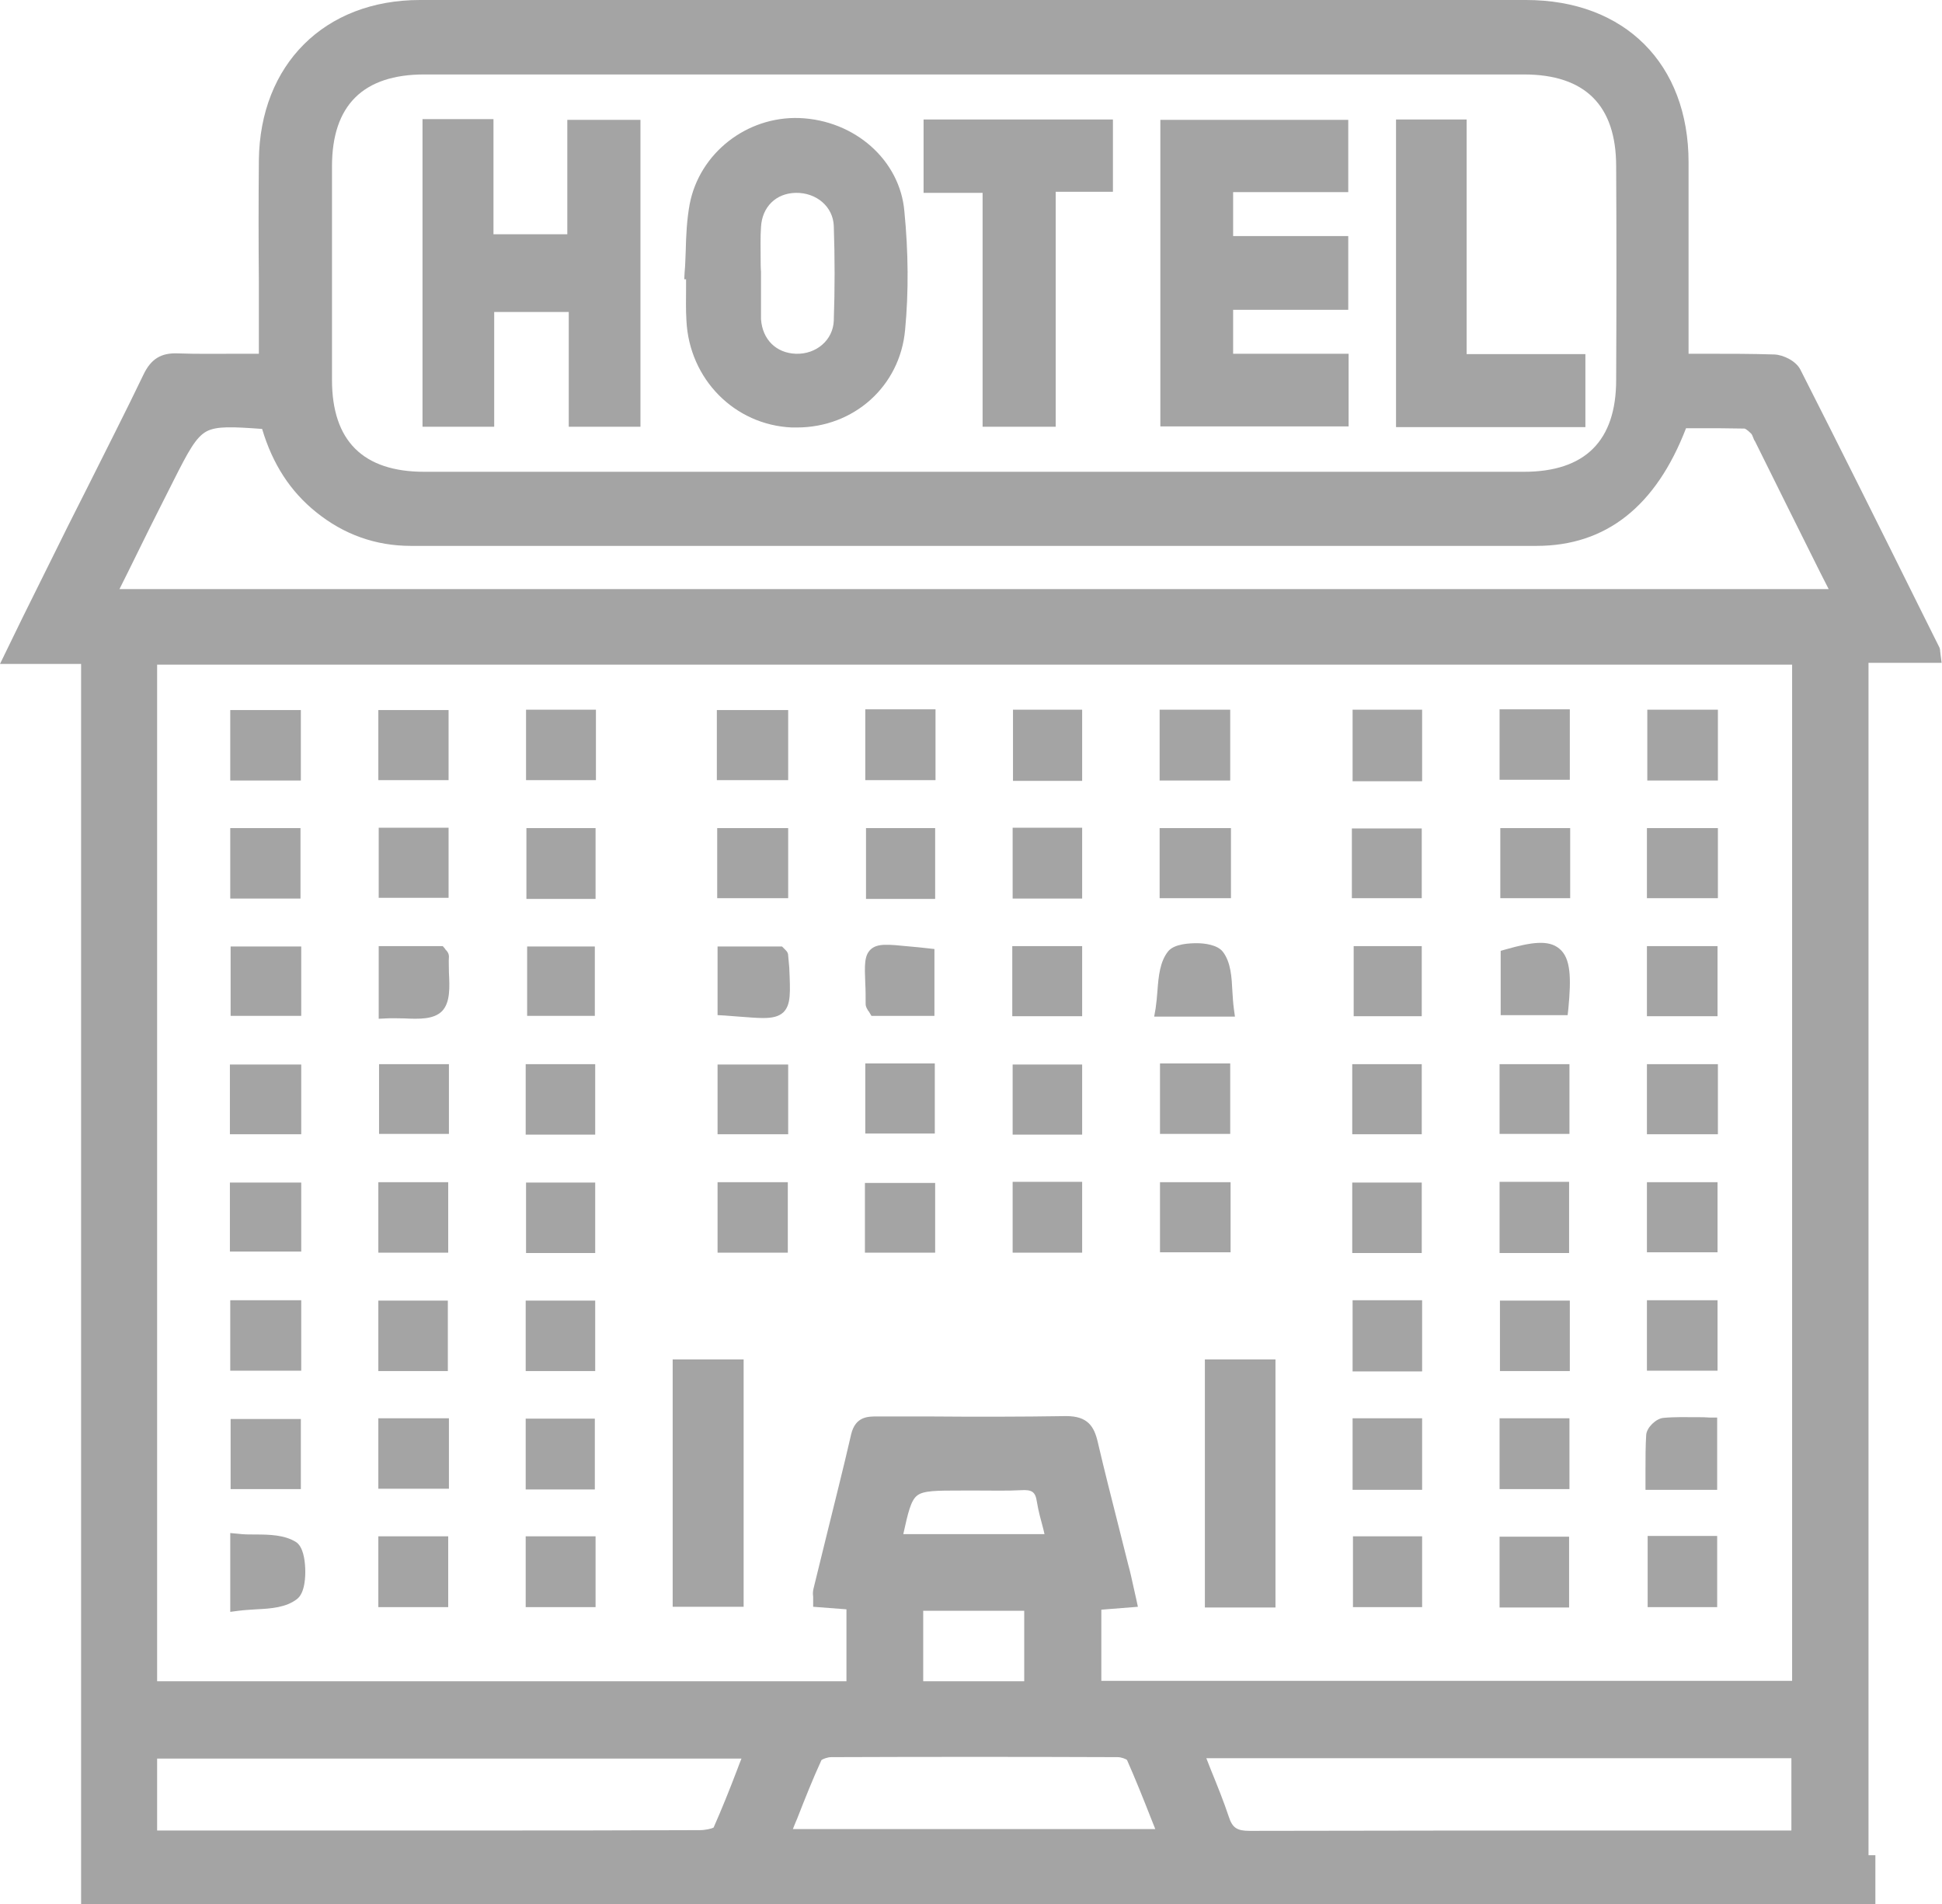 <?xml version="1.0" encoding="UTF-8"?> <svg xmlns="http://www.w3.org/2000/svg" width="154" height="151" viewBox="0 0 154 151" fill="none"> <g clip-path="url(#clip0_668_304)"> <path d="M101.145 107.8H95.547V127.47H101.145V107.8Z" fill="#A4A4A4"></path> <path d="M58.97 107.8H53.343V127.413H58.97V107.8Z" fill="#A4A4A4"></path> <path d="M134.563 112.379C133.645 112.379 132.783 112.35 131.893 112.436C131.319 112.494 130.601 113.185 130.544 113.761C130.487 114.683 130.487 115.576 130.487 116.526C130.487 116.872 130.487 117.217 130.487 117.563V118.139H136.171V112.408H135.597C135.252 112.379 134.908 112.379 134.563 112.379Z" fill="#A4A4A4"></path> <path d="M124.486 103.134H118.945V108.721H124.486V103.134Z" fill="#A4A4A4"></path> <path d="M112.773 103.105H107.26V108.75H112.773V103.105Z" fill="#A4A4A4"></path> <path d="M112.773 112.465H107.26V118.139H112.773V112.465Z" fill="#A4A4A4"></path> <path d="M47.17 112.494H41.687V118.11H47.17V112.494Z" fill="#A4A4A4"></path> <path d="M124.457 112.465H118.916V118.081H124.457V112.465Z" fill="#A4A4A4"></path> <path d="M35.6 112.465H30.002V118.052H35.6V112.465Z" fill="#A4A4A4"></path> <path d="M136.171 121.796H130.659V127.441H136.171V121.796Z" fill="#A4A4A4"></path> <path d="M35.514 103.134H30.002V108.721H35.514V103.134Z" fill="#A4A4A4"></path> <path d="M35.543 121.825H30.002V127.441H35.543V121.825Z" fill="#A4A4A4"></path> <path d="M23.485 122.286C22.566 121.71 21.389 121.681 20.212 121.681C19.781 121.681 19.322 121.681 18.891 121.624L18.259 121.566V127.816L18.92 127.729C19.379 127.672 19.867 127.643 20.327 127.614C21.504 127.557 22.681 127.47 23.542 126.808C24.203 126.318 24.231 124.936 24.203 124.36C24.174 123.64 24.03 122.661 23.485 122.286Z" fill="#A4A4A4"></path> <path d="M124.429 121.854H118.916V127.47H124.429V121.854Z" fill="#A4A4A4"></path> <path d="M112.773 121.825H107.289V127.441H112.773V121.825Z" fill="#A4A4A4"></path> <path d="M47.228 121.825H41.687V127.441H47.228V121.825Z" fill="#A4A4A4"></path> <path d="M23.858 112.523H18.288V118.081H23.858V112.523Z" fill="#A4A4A4"></path> <path d="M136.2 103.105H130.601V108.692H136.2V103.105Z" fill="#A4A4A4"></path> <path d="M23.887 103.105H18.259V108.692H23.887V103.105Z" fill="#A4A4A4"></path> <path d="M47.199 103.134H41.687V108.721H47.199V103.134Z" fill="#A4A4A4"></path> <path d="M97.843 79.978C97.786 79.546 97.757 79.086 97.729 78.625C97.671 77.502 97.614 76.321 96.982 75.486C96.552 74.91 95.489 74.794 94.915 74.794C94.398 74.794 93.106 74.823 92.618 75.457C91.987 76.263 91.872 77.386 91.786 78.567C91.757 79.028 91.7 79.518 91.642 79.95L91.527 80.612H97.93L97.843 79.978Z" fill="#A4A4A4"></path> <path d="M47.257 56.276H41.715V61.863H47.257V56.276Z" fill="#A4A4A4"></path> <path d="M112.773 56.276H107.26V61.95H112.773V56.276Z" fill="#A4A4A4"></path> <path d="M74.186 56.247H68.617V61.863H74.186V56.247Z" fill="#A4A4A4"></path> <path d="M35.572 56.305H30.002V61.863H35.572V56.305Z" fill="#A4A4A4"></path> <path d="M97.556 56.276H91.958V61.892H97.556V56.276Z" fill="#A4A4A4"></path> <path d="M85.814 56.276H80.33V61.921H85.814V56.276Z" fill="#A4A4A4"></path> <path d="M62.502 56.305H56.846V61.863H62.502V56.305Z" fill="#A4A4A4"></path> <path d="M124.486 56.247H118.916V61.834H124.486V56.247Z" fill="#A4A4A4"></path> <path d="M35.6 75.86C35.6 75.601 35.457 75.428 35.371 75.342C35.342 75.313 35.313 75.284 35.285 75.226L35.112 75.025H30.031V80.785L30.634 80.756C31.064 80.727 31.581 80.756 32.04 80.756C33.246 80.814 34.395 80.843 35.055 80.18C35.715 79.489 35.658 78.279 35.6 77.127C35.6 76.666 35.572 76.234 35.6 75.86Z" fill="#A4A4A4"></path> <path d="M47.17 75.054H41.802V80.555H47.17V75.054Z" fill="#A4A4A4"></path> <path d="M62.502 75.774C62.502 75.514 62.329 75.37 62.243 75.284C62.214 75.255 62.214 75.255 62.186 75.226L62.013 75.054H56.903V80.497L57.449 80.526C57.85 80.555 58.224 80.583 58.568 80.612C59.372 80.67 60.004 80.727 60.492 80.727C61.267 80.727 61.755 80.612 62.128 80.266C62.731 79.662 62.674 78.682 62.588 76.724C62.559 76.436 62.53 76.119 62.502 75.774Z" fill="#A4A4A4"></path> <path d="M68.617 78.02C68.645 78.481 68.645 78.999 68.645 79.604C68.645 79.863 68.789 80.036 68.846 80.151C68.875 80.18 68.904 80.209 68.933 80.266L69.105 80.555H74.1V75.255L73.584 75.198C73.038 75.14 72.55 75.082 72.148 75.054C70.397 74.881 69.593 74.794 69.047 75.284C68.531 75.774 68.559 76.522 68.617 78.02Z" fill="#A4A4A4"></path> <path d="M85.814 75.025H80.273V80.583H85.814V75.025Z" fill="#A4A4A4"></path> <path d="M112.744 75.025H107.346V80.583H112.744V75.025Z" fill="#A4A4A4"></path> <path d="M123.654 75.226C122.792 74.506 121.443 74.708 119.405 75.284L119.003 75.399V80.497H124.314L124.371 79.978C124.601 77.559 124.572 75.975 123.654 75.226Z" fill="#A4A4A4"></path> <path d="M136.2 75.025H130.601V80.583H136.2V75.025Z" fill="#A4A4A4"></path> <path d="M23.887 84.414H18.231V89.943H23.887V84.414Z" fill="#A4A4A4"></path> <path d="M35.6 84.385H30.059V89.915H35.6V84.385Z" fill="#A4A4A4"></path> <path d="M47.199 84.385H41.687V89.972H47.199V84.385Z" fill="#A4A4A4"></path> <path d="M62.502 84.414H56.903V89.943H62.502V84.414Z" fill="#A4A4A4"></path> <path d="M74.129 84.327H68.617V89.886H74.129V84.327Z" fill="#A4A4A4"></path> <path d="M85.814 84.414H80.302V89.972H85.814V84.414Z" fill="#A4A4A4"></path> <path d="M97.556 84.327H91.987V89.915H97.556V84.327Z" fill="#A4A4A4"></path> <path d="M112.744 84.385H107.232V89.943H112.744V84.385Z" fill="#A4A4A4"></path> <path d="M124.457 84.385H118.916V89.915H124.457V84.385Z" fill="#A4A4A4"></path> <path d="M136.229 84.385H130.601V89.943H136.229V84.385Z" fill="#A4A4A4"></path> <path d="M23.887 93.774H18.231V99.246H23.887V93.774Z" fill="#A4A4A4"></path> <path d="M35.543 93.745H30.002V99.332H35.543V93.745Z" fill="#A4A4A4"></path> <path d="M47.199 93.774H41.715V99.361H47.199V93.774Z" fill="#A4A4A4"></path> <path d="M62.473 93.745H56.903V99.332H62.473V93.745Z" fill="#A4A4A4"></path> <path d="M74.158 93.803H68.588V99.332H74.158V93.803Z" fill="#A4A4A4"></path> <path d="M85.814 93.716H80.302V99.332H85.814V93.716Z" fill="#A4A4A4"></path> <path d="M97.585 93.745H91.987V99.303H97.585V93.745Z" fill="#A4A4A4"></path> <path d="M112.744 93.774H107.232V99.361H112.744V93.774Z" fill="#A4A4A4"></path> <path d="M124.429 93.716H118.916V99.361H124.429V93.716Z" fill="#A4A4A4"></path> <path d="M136.2 93.745H130.601V99.303H136.2V93.745Z" fill="#A4A4A4"></path> <path d="M112.744 65.694H107.203V71.223H112.744V65.694Z" fill="#A4A4A4"></path> <path d="M23.858 56.305H18.259V61.892H23.858V56.305Z" fill="#A4A4A4"></path> <path d="M136.229 56.276H130.63V61.892H136.229V56.276Z" fill="#A4A4A4"></path> <path d="M23.829 65.665H18.259V71.252H23.829V65.665Z" fill="#A4A4A4"></path> <path d="M35.572 65.636H30.031V71.194H35.572V65.636Z" fill="#A4A4A4"></path> <path d="M47.228 65.665H41.744V71.281H47.228V65.665Z" fill="#A4A4A4"></path> <path d="M62.502 65.665H56.874V71.223H62.502V65.665Z" fill="#A4A4A4"></path> <path d="M74.158 65.665H68.674V71.281H74.158V65.665Z" fill="#A4A4A4"></path> <path d="M85.814 65.636H80.302V71.252H85.814V65.636Z" fill="#A4A4A4"></path> <path d="M97.614 65.665H91.958V71.223H97.614V65.665Z" fill="#A4A4A4"></path> <path d="M124.515 65.665H118.974V71.223H124.515V65.665Z" fill="#A4A4A4"></path> <path d="M136.229 65.665H130.601V71.223H136.229V65.665Z" fill="#A4A4A4"></path> <path d="M23.887 75.054H18.288V80.555H23.887V75.054Z" fill="#A4A4A4"></path> <path d="M44.988 18.576H39.132V9.447H33.505V33.84H39.189V24.739H45.103V33.84H50.788V9.504H44.988V18.576Z" fill="#A4A4A4"></path> <path d="M97.786 24.567H106.916V18.72H97.786V15.235H106.916V9.504H92.015V33.812H106.944V28.052H97.786V24.567Z" fill="#A4A4A4"></path> <path d="M63.392 9.36C59.2 9.216 55.468 12.154 54.692 16.186C54.463 17.424 54.405 18.691 54.377 19.93C54.348 20.477 54.348 21.024 54.291 21.571L54.262 22.147H54.405C54.405 22.349 54.405 22.579 54.405 22.781C54.405 23.645 54.377 24.538 54.434 25.431C54.664 30.067 58.252 33.696 62.789 33.898C62.932 33.898 63.076 33.898 63.191 33.898C67.698 33.898 71.373 30.643 71.775 26.151C72.062 23.127 72.033 19.987 71.717 16.762C71.373 12.701 67.784 9.533 63.392 9.36ZM60.319 20.448C60.319 19.642 60.291 18.807 60.348 18C60.434 16.416 61.525 15.322 63.104 15.293C64.741 15.264 66.061 16.387 66.119 17.914C66.205 20.419 66.205 22.954 66.119 25.431C66.061 26.957 64.741 28.109 63.104 28.052C61.554 27.994 60.463 26.928 60.348 25.316C60.348 25.229 60.348 25.114 60.348 25.027V22.147V21.571C60.319 21.197 60.319 20.823 60.319 20.448Z" fill="#A4A4A4"></path> <path d="M116.304 9.475H110.705V33.869H125.721V28.08H116.304V9.475Z" fill="#A4A4A4"></path> <path d="M73.239 15.293H77.919V33.84H83.718V15.207H88.254V9.475H73.239V15.293Z" fill="#A4A4A4"></path> <path d="M148.172 52.561H153.971L153.885 51.898C153.885 51.812 153.856 51.725 153.856 51.668C153.856 51.524 153.828 51.38 153.742 51.236L152.22 48.183C149.148 41.991 145.961 35.597 142.774 29.319C142.43 28.628 141.425 28.138 140.707 28.109C138.956 28.052 137.205 28.052 135.367 28.052C134.879 28.052 134.391 28.052 133.903 28.052V26.525C133.903 25.085 133.903 23.645 133.903 22.205C133.903 19.095 133.903 15.984 133.903 12.874C133.903 5.069 128.85 0 121.012 0C92.073 0 62.559 0 33.303 0C25.724 0 20.614 5.126 20.528 12.701C20.499 15.927 20.499 19.21 20.528 22.378C20.528 23.818 20.528 25.258 20.528 26.698V28.052C19.982 28.052 19.437 28.052 18.891 28.052C17.226 28.052 15.676 28.08 14.125 28.023C12.776 27.965 11.972 28.455 11.369 29.722C9.934 32.717 8.383 35.741 6.919 38.679C6.23 40.061 5.512 41.444 4.823 42.855C3.818 44.871 2.842 46.858 1.809 48.932L0 52.647H6.431V151.029H148.717V147.112H148.172V52.561ZM142.057 139.422V145.154H132.267C121.414 145.154 110.16 145.154 99.107 145.182C98.102 145.182 97.729 144.952 97.442 144.059C97.04 142.85 96.552 141.64 96.035 140.373C95.92 140.056 95.776 139.739 95.662 139.422H142.057ZM55.468 145.125C49.324 145.154 43.094 145.154 37.065 145.154H12.46V139.451H58.798C58.683 139.739 58.568 140.027 58.453 140.344C57.85 141.928 57.248 143.426 56.587 144.923C56.415 145.01 55.956 145.125 55.468 145.125ZM81.22 127.729V133.317H73.21V127.729H81.22ZM82.828 121.652H71.631C72.004 119.953 72.234 118.974 72.722 118.6C73.21 118.196 74.273 118.196 76.196 118.196C76.684 118.196 77.172 118.196 77.689 118.196C78.751 118.196 79.871 118.225 80.962 118.168C81.852 118.11 82.11 118.312 82.225 119.089C82.34 119.809 82.541 120.529 82.742 121.278C82.771 121.393 82.799 121.537 82.828 121.652ZM87.336 127.643L90.235 127.413L90.092 126.75C90.034 126.462 89.948 126.145 89.891 125.857C89.747 125.224 89.632 124.648 89.46 124.043C89.202 123.006 88.943 121.998 88.685 120.961C88.139 118.801 87.565 116.555 87.049 114.337C86.761 113.099 86.245 112.292 84.551 112.292C80.933 112.35 77.258 112.35 73.698 112.321C72.378 112.321 71.057 112.321 69.736 112.321H69.564C68.875 112.321 67.841 112.292 67.497 113.732C66.865 116.497 66.148 119.291 65.487 121.998C65.171 123.323 64.827 124.648 64.511 125.973C64.454 126.203 64.454 126.405 64.483 126.606C64.483 126.693 64.483 126.779 64.483 126.865V127.413L67.124 127.614V133.317H12.46V52.705H142.114V133.288H87.336V127.643ZM63.219 144.203C63.851 142.59 64.454 141.064 65.143 139.566C65.258 139.48 65.631 139.336 65.918 139.336C73.497 139.307 81.134 139.307 88.627 139.336C88.915 139.336 89.288 139.48 89.374 139.566C90.034 141.064 90.637 142.562 91.269 144.174C91.384 144.462 91.499 144.75 91.613 145.038H62.875C62.99 144.75 63.104 144.462 63.219 144.203ZM128.161 30.125C128.161 34.964 125.692 37.412 120.84 37.412C91.786 37.412 62.703 37.412 33.648 37.412C28.796 37.412 26.327 34.964 26.327 30.125C26.327 25.085 26.327 19.123 26.327 13.191C26.327 8.352 28.796 5.904 33.648 5.904C39.964 5.904 46.252 5.904 52.568 5.904C56.702 5.904 60.808 5.904 64.942 5.904H77.23H85.412C97.212 5.904 109.04 5.904 120.84 5.904C125.692 5.904 128.161 8.352 128.161 13.191C128.19 18.49 128.19 24.02 128.161 30.125ZM121.845 43.287C127.357 43.287 131.319 40.148 133.702 33.956C133.989 33.956 134.276 33.956 134.563 33.956C135.798 33.956 137.061 33.956 138.324 33.984C138.353 33.984 138.497 34.013 138.87 34.388C138.927 34.445 138.985 34.589 139.042 34.733C139.071 34.82 139.1 34.906 139.157 34.964C140.851 38.391 142.545 41.789 144.325 45.361L145.014 46.714H9.474L10.135 45.389C10.938 43.776 11.685 42.221 12.46 40.695C12.891 39.831 13.321 38.996 13.752 38.132L13.781 38.074C14.929 35.799 15.532 34.676 16.365 34.215C17.169 33.783 18.403 33.84 20.786 34.013C21.619 36.807 23.025 38.967 25.064 40.608C27.274 42.394 29.801 43.287 32.586 43.287C66.894 43.287 95.26 43.287 121.845 43.287Z" fill="#A4A4A4"></path> </g> <defs> <clipPath id="clip0_668_304"> <rect width="154" height="151" fill="white"></rect> </clipPath> </defs> </svg> 